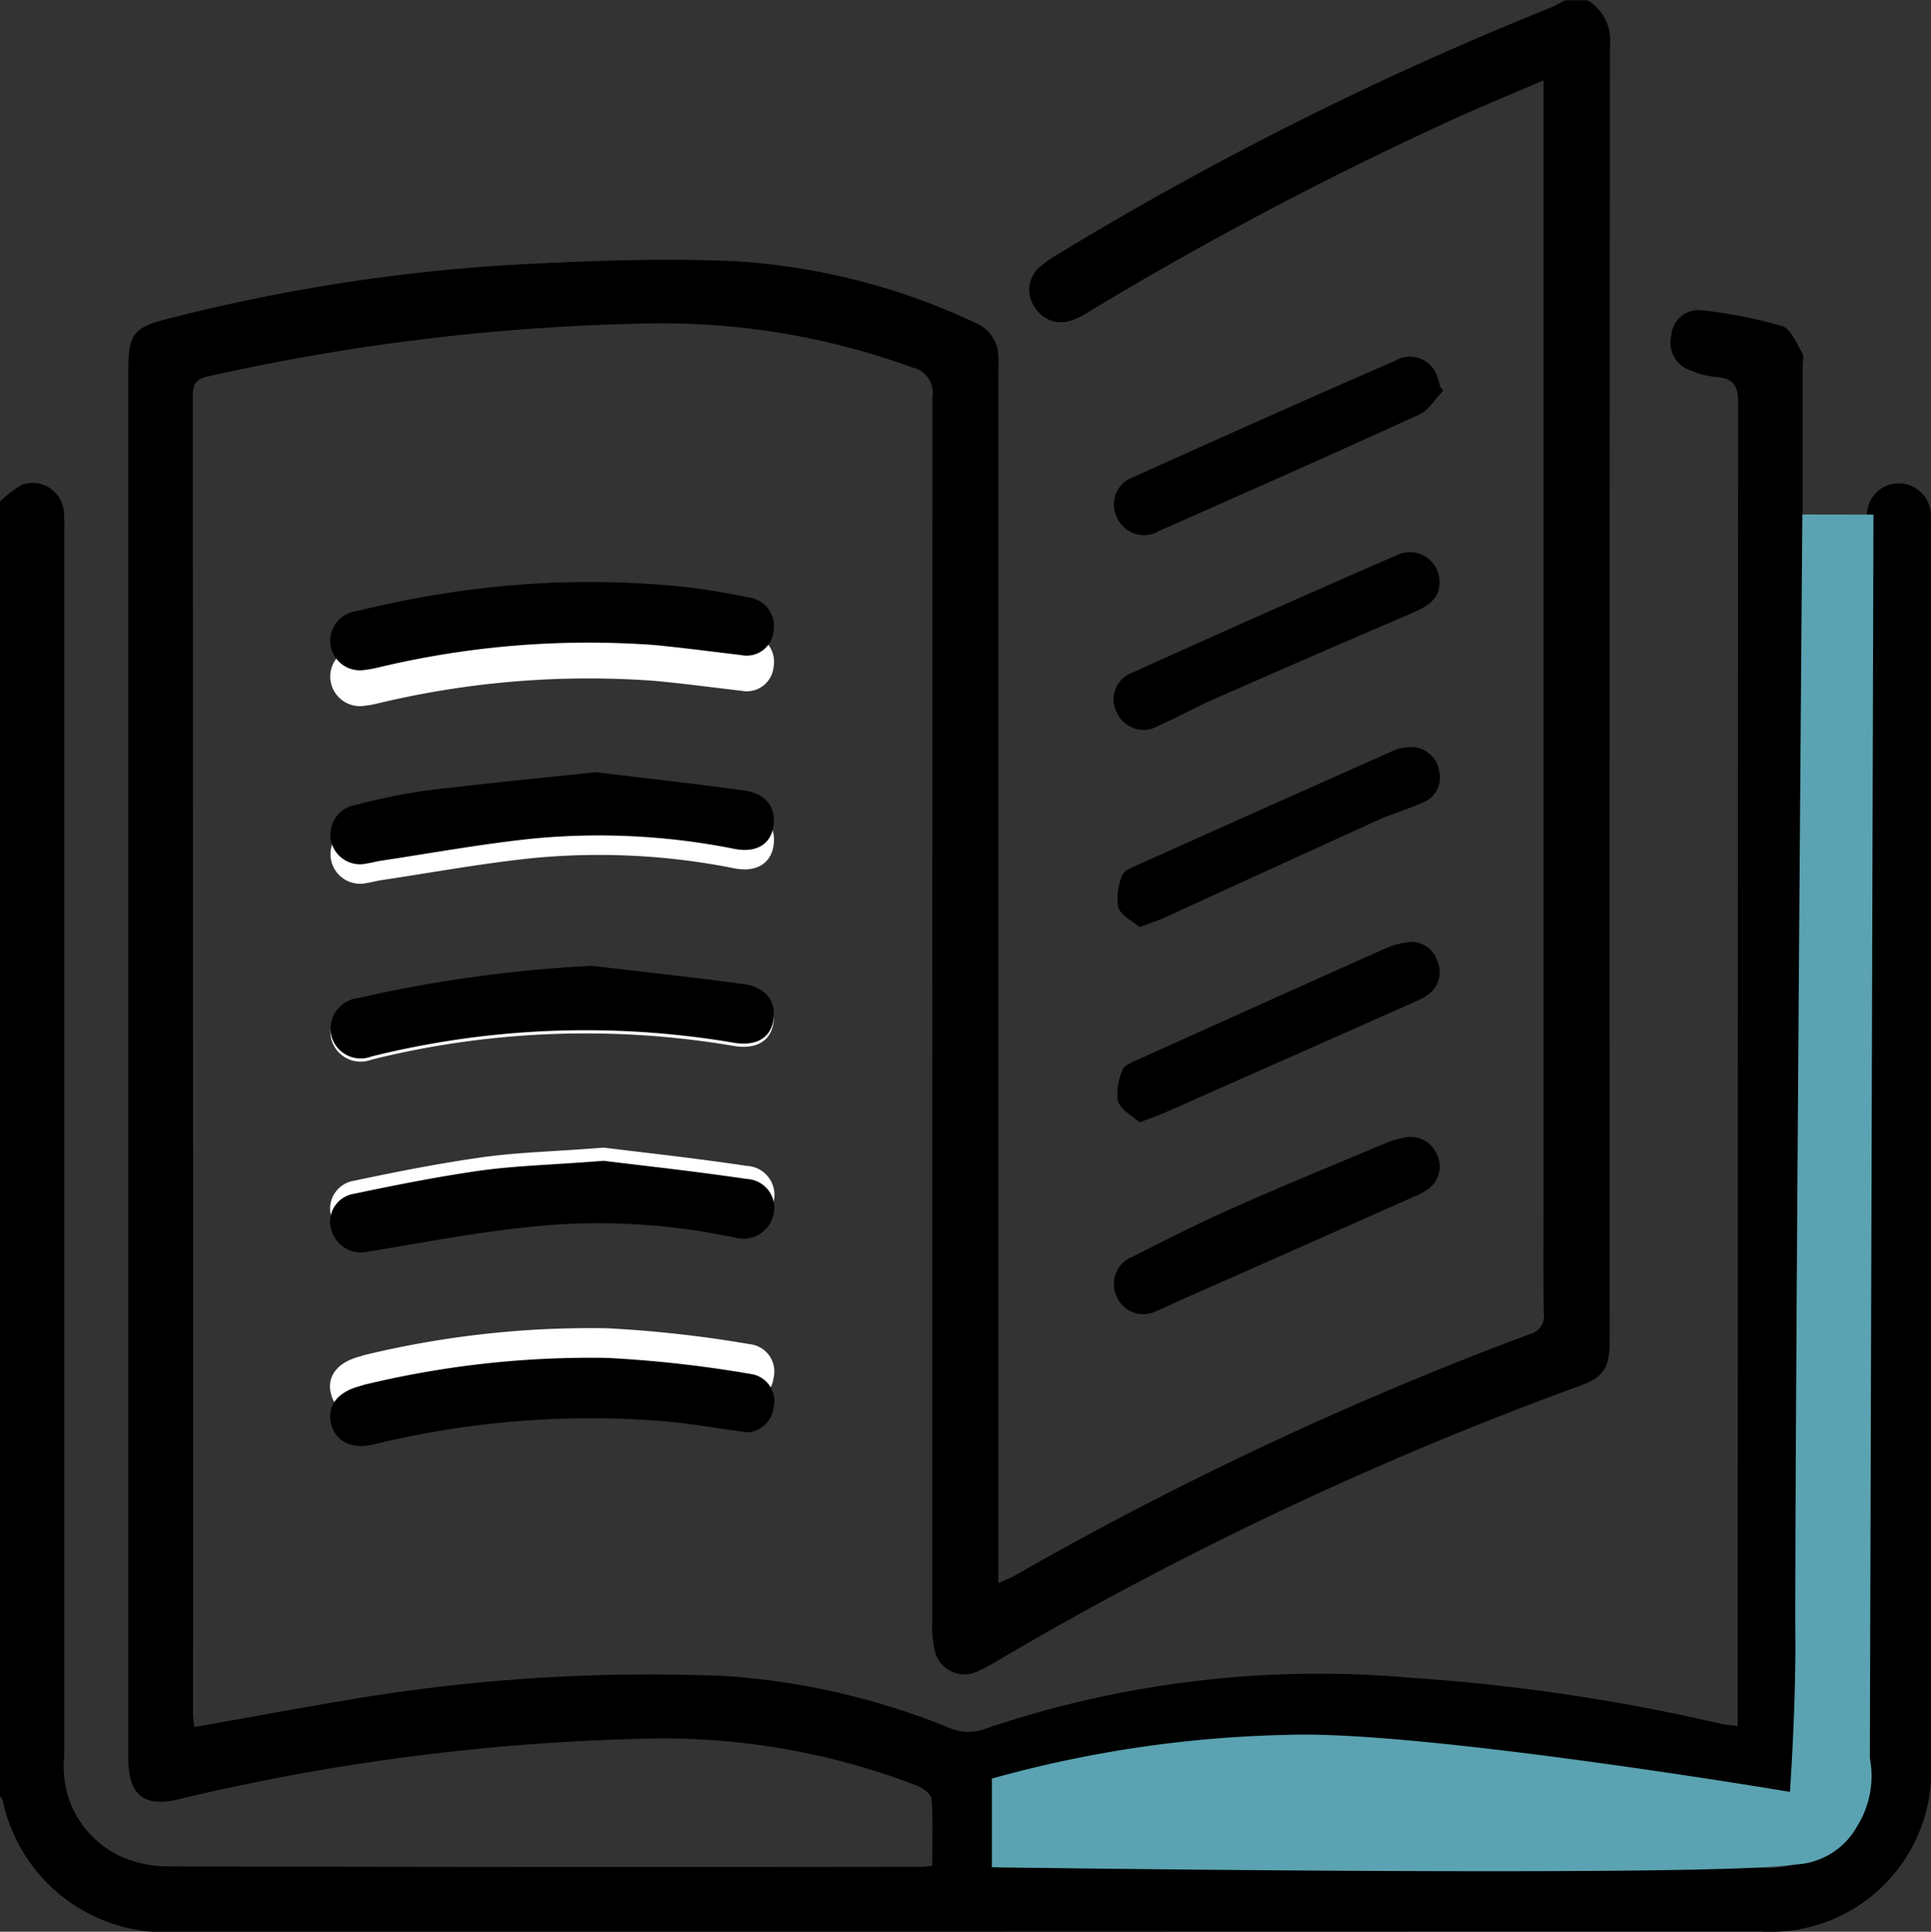 <?xml version="1.0" encoding="UTF-8"?>
<svg xmlns="http://www.w3.org/2000/svg" width="48.633" height="48.646" viewBox="0 0 48.633 48.646">
  <rect x="0" y="0" width="48.633" height="48.646" fill="#333333" stroke="none"/>
  <g id="picto_annuaires_survol" data-name="picto annuaires survol" transform="translate(452.791 -392.63)">
    <path id="Tracé_2375" data-name="Tracé 2375" d="M-433.725,427.923c-1.268.1-2.158.117-3.035.24-1.09.152-2.174.366-3.252.594a.712.712,0,0,0-.581.879.781.781,0,0,0,.934.578c1.288-.21,2.571-.46,3.867-.6a16.3,16.3,0,0,1,4.994.172c.114.023.229.04.343.062a.78.78,0,0,0,1-.529.729.729,0,0,0-.668-.936C-431.444,428.184-432.771,428.042-433.725,427.923Zm-.292-4.5a33.935,33.935,0,0,0-5.881.811.783.783,0,0,0-.693.936.765.765,0,0,0,1.02.537,22.313,22.313,0,0,1,9.077-.353c.589.113.968-.1,1.042-.559.078-.477-.193-.836-.767-.913C-431.482,423.711-432.75,423.574-434.017,423.424Zm3.917,10.919a.7.7,0,0,0,.65-.605.692.692,0,0,0-.6-.865,30.381,30.381,0,0,0-3.586-.4,24.2,24.2,0,0,0-6.092.669c-.056.013-.111.034-.167.049-.545.152-.806.5-.7.924.114.465.51.667,1.066.539a23,23,0,0,1,7.4-.58C-431.494,434.132-430.865,434.239-430.1,434.343Zm-3.824-15.383c-1.475.158-2.9.294-4.329.471a15.842,15.842,0,0,0-1.7.35.763.763,0,0,0-.64.893.748.748,0,0,0,.921.582c.114-.015.226-.049.341-.066,1.247-.187,2.49-.415,3.743-.549a17.394,17.394,0,0,1,5.161.251c.567.109.923-.141.983-.592s-.193-.8-.75-.88C-431.445,419.248-432.7,419.109-433.925,418.96Zm3.662-2.542a.678.678,0,0,0,.814-.582.728.728,0,0,0-.611-.863c-.567-.116-1.141-.214-1.717-.277a23.453,23.453,0,0,0-6.082.194c-.716.109-1.425.27-2.131.433a.75.75,0,0,0-.611.871.75.75,0,0,0,.875.6,2.381,2.381,0,0,0,.3-.054,22.749,22.749,0,0,1,6.963-.572C-431.729,416.234-431,416.332-430.263,416.418Z" transform="translate(-3.862 -6.393)" fill="#fff"></path>
    <path id="Tracé_2376" data-name="Tracé 2376" d="M-452.791,405.263a2.813,2.813,0,0,1,.543-.421.79.79,0,0,1,1.061.632,4.765,4.765,0,0,1,.015.617q0,15.386,0,30.773a2.479,2.479,0,0,0,1.338,2.475,2.917,2.917,0,0,0,1.229.291q9.521.026,19.043.011c.061,0,.122-.012.249-.026,0-.569.023-1.133-.018-1.693-.009-.12-.228-.271-.381-.33a17.778,17.778,0,0,0-6.959-1.174,55.936,55.936,0,0,0-11.632,1.524c-.853.21-1.255-.113-1.255-1.005q0-10.021,0-20.041,0-7.5,0-15.007c0-.823.143-1.014.944-1.218a45.579,45.579,0,0,1,8.927-1.384c1.8-.09,3.606-.16,5.4-.08a16.541,16.541,0,0,1,6.065,1.555.919.919,0,0,1,.575.853c.009.158,0,.317,0,.475q0,14.887,0,29.775v.631c.171-.078.3-.124.414-.189a88.159,88.159,0,0,1,12.98-6.084.459.459,0,0,0,.343-.525c-.013-.982-.005-1.963-.005-2.945v-28.1c-.822.352-1.575.662-2.317,1a91,91,0,0,0-9.091,4.8,2.053,2.053,0,0,1-.462.238.769.769,0,0,1-.95-.334.748.748,0,0,1,.158-1.023,2.687,2.687,0,0,1,.427-.3,84.552,84.552,0,0,1,12.4-6.206,4.077,4.077,0,0,0,.371-.191h.57a1.159,1.159,0,0,1,.566,1.11q-.014,16.312-.007,32.624c0,.727-.143.948-.839,1.19a89.018,89.018,0,0,0-14.583,6.893,4.25,4.25,0,0,1-.5.266.766.766,0,0,1-1.077-.525,2.726,2.726,0,0,1-.064-.7q0-15.434.007-30.867a.65.65,0,0,0-.505-.743,18.369,18.369,0,0,0-6.545-1.111,55.1,55.1,0,0,0-11.18,1.331c-.323.072-.4.193-.4.5q.009,16.573.006,33.146c0,.122.018.243.029.372,1.282-.227,2.536-.46,3.793-.671a45.286,45.286,0,0,1,9.64-.612,18.168,18.168,0,0,1,5.648,1.327,1.182,1.182,0,0,0,.751.029,26.157,26.157,0,0,1,10.787-1.317,49.034,49.034,0,0,1,7.862,1.166c.106.026.217.029.394.052v-.519q0-16.407.011-32.814c0-.451-.146-.616-.57-.642a2.071,2.071,0,0,1-.637-.167.734.734,0,0,1-.475-.879.686.686,0,0,1,.761-.634,12.221,12.221,0,0,1,2.034.4c.216.066.352.431.5.676.049.083.012.217.012.328q0,17.524,0,35.047c0,.094,0,.19,0,.285a.841.841,0,0,1-1.113.812c-1.618-.352-3.223-.795-4.858-1.025-3.828-.54-7.671-.92-11.5.036-.825.206-1.639.459-2.46.685a.368.368,0,0,0-.325.426c.023.489.007.98.007,1.544h.525q9.285,0,18.568,0a2.509,2.509,0,0,0,2.768-2.765q0-15.41,0-30.82a4.927,4.927,0,0,1,.013-.569.8.8,0,0,1,.773-.7.807.807,0,0,1,.822.7,3.377,3.377,0,0,1,.01.427q0,15.529,0,31.057a4.046,4.046,0,0,1-4.278,4.286q-20.016,0-40.032.015a4.183,4.183,0,0,1-4.251-3.314.425.425,0,0,0-.07-.118Z" transform="translate(0)"></path>
    <path id="Tracé_2377" data-name="Tracé 2377" d="M-433.725,436.4c.954.119,2.281.261,3.6.457a.729.729,0,0,1,.668.936.78.78,0,0,1-1,.529c-.114-.022-.229-.039-.343-.062a16.3,16.3,0,0,0-4.994-.172c-1.3.141-2.579.392-3.867.6a.781.781,0,0,1-.934-.578.712.712,0,0,1,.581-.879c1.078-.227,2.161-.442,3.252-.594C-435.883,436.521-434.993,436.5-433.725,436.4Z" transform="translate(-3.862 -14.538)"></path>
    <path id="Tracé_2378" data-name="Tracé 2378" d="M-434.016,429.045c1.267.15,2.536.287,3.8.457.574.077.845.437.767.913-.075.456-.454.673-1.042.559a22.314,22.314,0,0,0-9.077.353.765.765,0,0,1-1.02-.537.783.783,0,0,1,.693-.936A33.934,33.934,0,0,1-434.016,429.045Z" transform="translate(-3.863 -12.093)"></path>
    <path id="Tracé_2379" data-name="Tracé 2379" d="M-430.1,445.709c-.764-.1-1.393-.212-2.028-.273a23,23,0,0,0-7.4.58c-.556.128-.953-.075-1.066-.539-.1-.428.157-.772.7-.924.056-.015.111-.036.167-.049a24.2,24.2,0,0,1,6.092-.669,30.381,30.381,0,0,1,3.586.4.692.692,0,0,1,.6.865A.7.7,0,0,1-430.1,445.709Z" transform="translate(-3.862 -17.009)"></path>
    <path id="Tracé_2380" data-name="Tracé 2380" d="M-433.924,421.745c1.227.149,2.479.287,3.728.459.556.077.811.415.75.88s-.416.7-.983.592a17.394,17.394,0,0,0-5.161-.251c-1.253.135-2.5.362-3.743.549-.115.017-.227.051-.341.066a.748.748,0,0,1-.921-.582.763.763,0,0,1,.64-.893,15.844,15.844,0,0,1,1.7-.35C-436.829,422.039-435.4,421.9-433.924,421.745Z" transform="translate(-3.863 -9.669)"></path>
    <path id="Tracé_2381" data-name="Tracé 2381" d="M-430.263,416.418c-.734-.086-1.466-.184-2.2-.254a22.749,22.749,0,0,0-6.963.572,2.384,2.384,0,0,1-.3.054.75.75,0,0,1-.875-.6.751.751,0,0,1,.611-.871c.706-.164,1.415-.325,2.131-.433a23.452,23.452,0,0,1,6.082-.194c.576.063,1.15.161,1.717.277a.728.728,0,0,1,.611.863A.678.678,0,0,1-430.263,416.418Z" transform="translate(-3.862 -7.292)"></path>
    <path id="Tracé_2382" data-name="Tracé 2382" d="M-410.662,432.527c-.179-.164-.475-.316-.55-.542a1.484,1.484,0,0,1,.127-.794c.026-.086.173-.15.277-.2q3.173-1.431,6.35-2.852a1.947,1.947,0,0,1,.5-.141.683.683,0,0,1,.794.462.7.7,0,0,1-.276.879,1.42,1.42,0,0,1-.27.142q-3.121,1.386-6.244,2.768C-410.151,432.339-410.356,432.409-410.662,432.527Z" transform="translate(-13.427 -11.632)"></path>
    <path id="Tracé_2383" data-name="Tracé 2383" d="M-410.66,425.2c-.174-.151-.467-.289-.539-.5a1.49,1.49,0,0,1,.1-.8c.028-.1.19-.176.306-.228q3.234-1.453,6.474-2.892a1.126,1.126,0,0,1,.546-.112.705.705,0,0,1,.657.6.673.673,0,0,1-.4.792c-.383.171-.791.287-1.173.46-1.757.8-3.509,1.6-5.265,2.406C-410.152,425.022-410.358,425.088-410.66,425.2Z" transform="translate(-13.43 -9.223)"></path>
    <path id="Tracé_2384" data-name="Tracé 2384" d="M-403.066,406.876c-.2.2-.357.49-.6.6-2.174.995-4.361,1.961-6.548,2.929a.739.739,0,0,1-1.07-.338.724.724,0,0,1,.408-1.011q3.287-1.488,6.594-2.932a.725.725,0,0,1,1.039.331,2.249,2.249,0,0,1,.1.326Z" transform="translate(-13.375 -4.409)"></path>
    <path id="Tracé_2385" data-name="Tracé 2385" d="M-403.158,414.16c-.006.375-.308.564-.678.723q-2.5,1.071-4.986,2.166c-.477.21-.935.466-1.412.677a.736.736,0,0,1-1.041-.32.712.712,0,0,1,.382-1.017q3.326-1.508,6.675-2.965A.746.746,0,0,1-403.158,414.16Z" transform="translate(-13.381 -6.819)"></path>
    <path id="Tracé_2386" data-name="Tracé 2386" d="M-404,435.317a.725.725,0,0,1,.8.479.689.689,0,0,1-.234.82,1.456,1.456,0,0,1-.341.188q-3.021,1.342-6.043,2.679c-.159.07-.312.155-.475.214a.725.725,0,0,1-.986-.358.737.737,0,0,1,.4-1.016c.841-.427,1.683-.854,2.545-1.236,1.285-.57,2.586-1.1,3.884-1.647A2.885,2.885,0,0,1-404,435.317Z" transform="translate(-13.382 -14.048)"></path>
    <path id="fond" d="M106.073,48.349l-.091,31.317a2.385,2.385,0,0,1-.312,1.7,1.88,1.88,0,0,1-1.563.977c-2.176.335-20.236.069-20.236.069V80.179a29.974,29.974,0,0,1,7.442-1.1c3.366-.125,12.656,1.435,12.656,1.435s.138-1.935.138-3.7c-.029-2.93.175-28.468.175-28.468Z" transform="translate(-511.68 357.24)" fill="#5ba3b2"></path>
  </g>
</svg>
